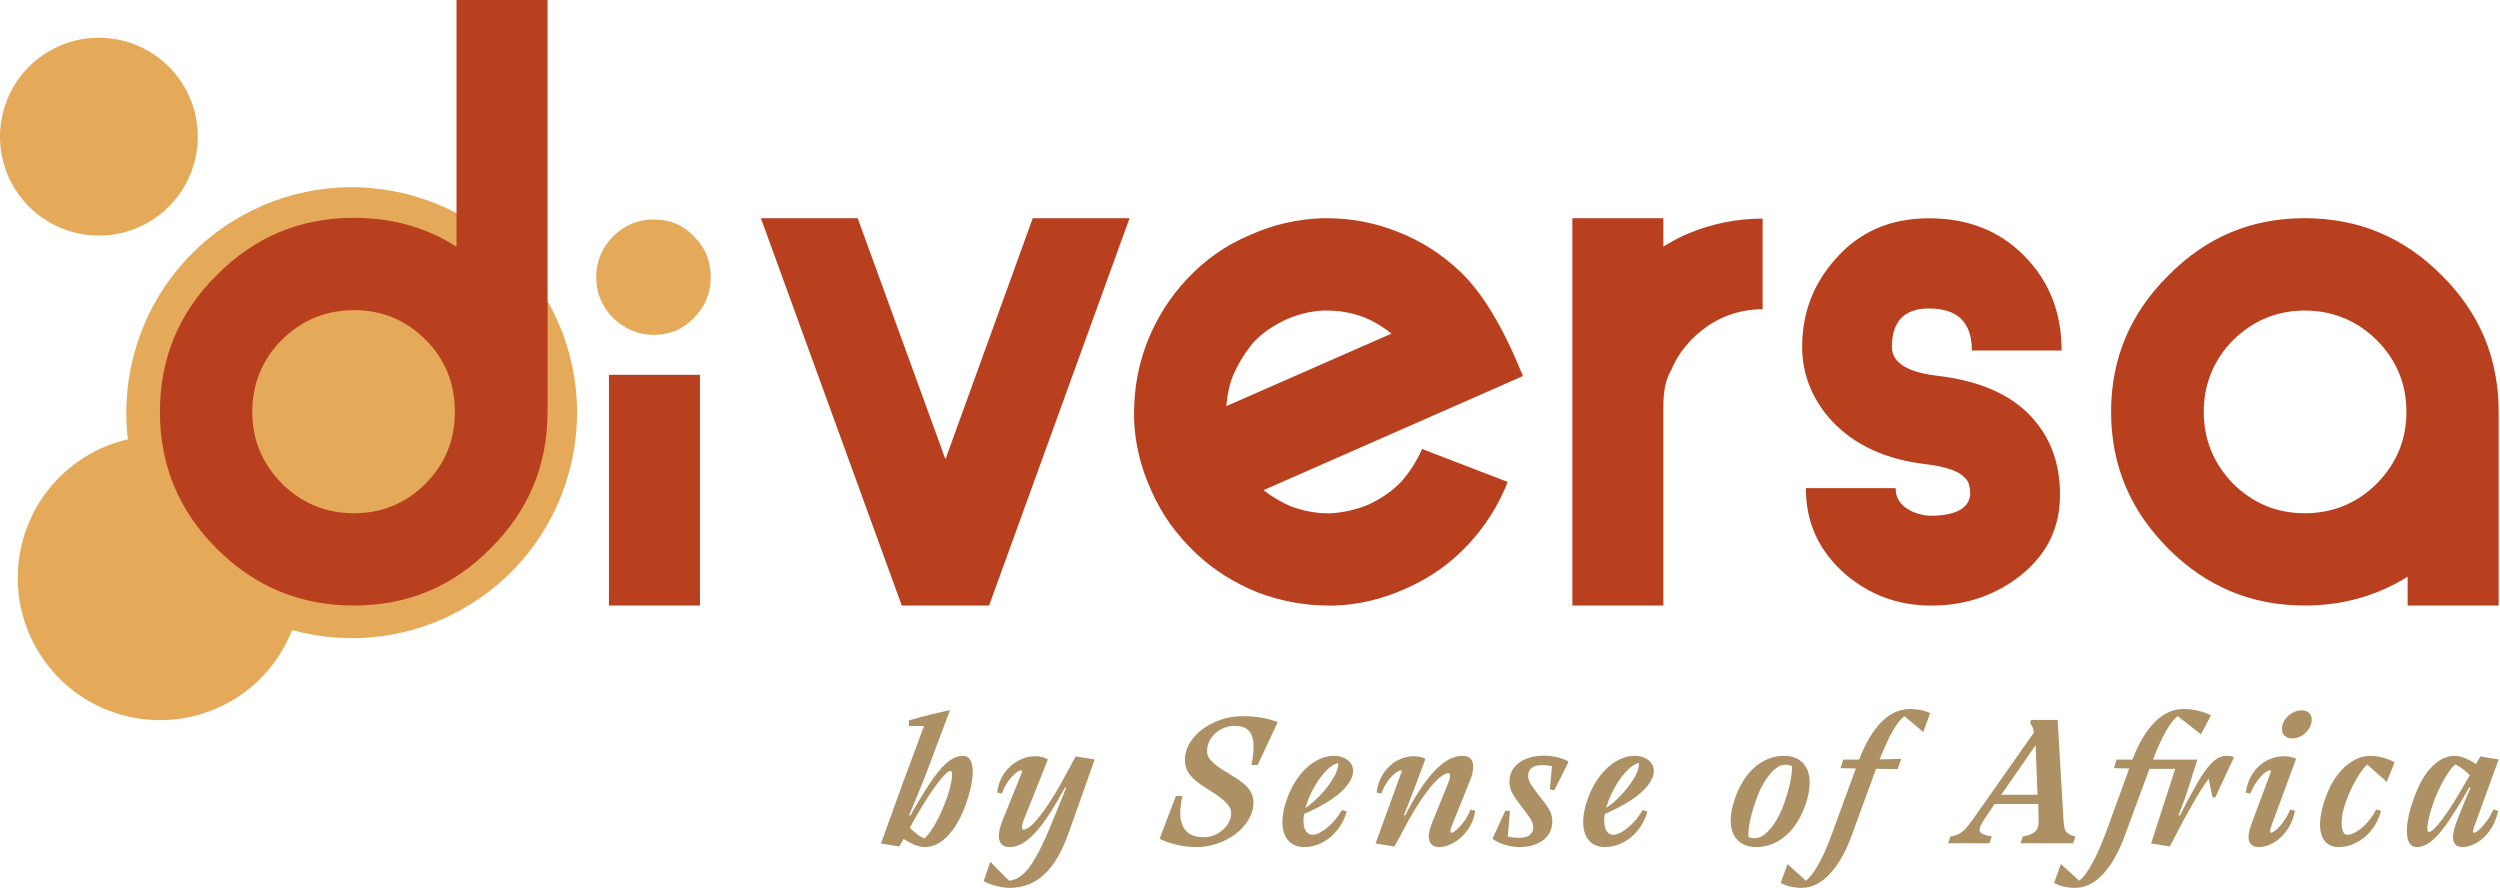 <svg width="214" height="76" viewBox="0 0 214 76" fill="none" xmlns="http://www.w3.org/2000/svg">
<g clip-path="url(#clip0_435_862)">
<path d="M15.643 7.21C13.168 3.244 7.945 2.04 3.981 4.516C0.016 6.995 -1.19 12.219 1.287 16.185C3.765 20.151 8.988 21.356 12.952 18.879C16.917 16.401 18.121 11.176 15.646 7.21" fill="#E5A95A"/>
<path d="M46.463 25.101C40.818 16.061 28.916 13.313 19.88 18.96C13.338 23.05 10.095 30.419 10.946 37.608C9.669 37.904 8.417 38.4 7.242 39.136C1.541 42.7 -0.194 50.215 3.369 55.919C6.933 61.623 14.444 63.358 20.146 59.793C22.444 58.357 24.081 56.277 25.005 53.936C30.02 55.31 35.571 54.666 40.328 51.694C49.364 46.047 52.111 34.14 46.466 25.101M60.84 23.727C60.84 22.35 60.383 21.189 59.394 20.235C58.478 19.249 57.315 18.788 55.974 18.788C54.632 18.788 53.471 19.246 52.483 20.235C51.532 21.189 51.037 22.35 51.037 23.727C51.037 25.103 51.529 26.23 52.483 27.218C53.471 28.17 54.635 28.665 55.974 28.665C57.312 28.665 58.476 28.172 59.394 27.218C60.38 26.23 60.84 25.066 60.84 23.727Z" fill="#E5A95A"/>
<path d="M52.125 51.834H59.917V32.082H52.125V51.834ZM88.404 18.68L80.93 39.313L73.418 18.68H65.134L77.192 51.834H84.666L96.689 18.68H88.404ZM105.575 32.084C106.032 31.061 106.598 30.145 107.301 29.299C108.112 28.453 109.065 27.817 110.156 27.324C111.215 26.866 112.27 26.618 113.364 26.583H113.504C114.632 26.583 115.761 26.758 116.819 27.181C117.665 27.534 118.406 27.992 119.111 28.558L104.974 34.765C105.044 33.849 105.219 32.968 105.572 32.084M113.226 18.68C111.074 18.75 108.995 19.208 106.986 20.127C104.942 20.973 103.142 22.242 101.591 23.902C100.145 25.454 99.016 27.218 98.206 29.264C97.465 31.168 97.077 33.214 97.077 35.331V35.862C97.147 37.977 97.643 39.987 98.523 41.927C99.404 43.972 100.675 45.737 102.297 47.289C103.848 48.771 105.647 49.9 107.657 50.708C109.631 51.449 111.64 51.837 113.722 51.837H114.215C116.332 51.767 118.376 51.274 120.315 50.39C122.36 49.509 124.159 48.24 125.675 46.615C127.157 45.028 128.285 43.228 129.061 41.253L121.727 38.432C121.304 39.419 120.703 40.372 119.963 41.218C119.152 42.064 118.201 42.7 117.143 43.193C116.119 43.616 115.061 43.864 113.97 43.934H113.617C112.559 43.934 111.535 43.724 110.479 43.336C109.669 42.983 108.893 42.525 108.152 41.959L130.367 32.19C128.673 28.027 126.911 25.066 125.007 23.266C123.456 21.784 121.657 20.62 119.647 19.844C117.708 19.068 115.699 18.68 113.582 18.68H113.229H113.226ZM134.593 18.68V51.834H142.385V34.728C142.385 33.386 142.63 32.365 143.053 31.694C143.476 30.67 144.076 29.789 144.852 29.013C145.663 28.202 146.578 27.566 147.567 27.143C148.625 26.685 149.754 26.472 150.882 26.472V18.712C148.695 18.712 146.581 19.135 144.534 19.981C143.866 20.264 143.161 20.617 142.385 21.11V18.677H134.593V18.68ZM157.085 22.207C155.216 24.325 154.265 26.793 154.265 29.686C154.265 32.084 155.146 34.235 156.84 36.069C158.779 38.114 161.459 39.349 164.88 39.736C166.536 39.949 167.63 40.302 168.158 40.865C168.511 41.148 168.651 41.641 168.651 42.347C168.581 42.983 168.228 43.441 167.627 43.724C167.061 44.004 166.286 44.147 165.3 44.147C164.807 44.147 164.312 44.042 163.784 43.829C162.795 43.406 162.267 42.735 162.267 41.784H154.58C154.58 44.748 155.709 47.181 157.966 49.156C160.048 50.921 162.48 51.837 165.3 51.837C168.333 51.837 170.905 50.921 173.092 49.156C175.279 47.356 176.335 45.101 176.335 42.35C176.335 40.022 175.734 38.047 174.501 36.425C172.736 34.027 169.811 32.615 165.758 32.157C163.218 31.839 161.949 31.028 161.949 29.689C161.949 27.501 163.005 26.407 165.122 26.407C167.592 26.407 168.791 27.607 168.791 30.007H176.475C176.475 26.763 175.416 24.047 173.267 21.894C171.153 19.742 168.438 18.685 165.122 18.685C161.807 18.685 159.13 19.849 157.083 22.212M191.146 41.396C189.486 39.669 188.641 37.621 188.641 35.258C188.641 32.895 189.486 30.816 191.146 29.121C192.872 27.429 194.919 26.583 197.281 26.583C199.643 26.583 201.76 27.429 203.452 29.121C205.143 30.813 205.989 32.858 205.989 35.258C205.989 37.659 205.143 39.669 203.452 41.396C201.76 43.088 199.678 43.934 197.281 43.934C194.884 43.934 192.872 43.088 191.146 41.396ZM185.611 23.584C182.368 26.793 180.709 30.673 180.709 35.258C180.709 39.844 182.368 43.724 185.611 46.968C188.854 50.215 192.735 51.834 197.281 51.834C200.559 51.834 203.487 50.988 206.094 49.366V51.834H213.886V35.256C213.886 30.67 212.264 26.79 209.021 23.581C205.779 20.299 201.865 18.677 197.281 18.677C192.697 18.677 188.854 20.299 185.611 23.581M24.13 41.396C22.438 39.669 21.593 37.621 21.593 35.258C21.593 32.895 22.438 30.778 24.13 29.086C25.859 27.394 27.903 26.548 30.3 26.548C32.697 26.548 34.742 27.394 36.436 29.086C38.127 30.778 38.938 32.861 38.938 35.258C38.938 37.657 38.127 39.669 36.436 41.396C34.744 43.088 32.7 43.934 30.3 43.934C27.901 43.934 25.859 43.088 24.13 41.396ZM39.078 0V21.113C36.468 19.456 33.541 18.645 30.298 18.645C25.714 18.645 21.8 20.267 18.557 23.549C15.315 26.758 13.69 30.673 13.69 35.258C13.69 39.844 15.312 43.724 18.557 46.968C21.8 50.215 25.714 51.834 30.298 51.834C34.882 51.834 38.76 50.212 41.968 46.968C45.249 43.724 46.87 39.809 46.87 35.258V0H39.078Z" fill="#B8401E"/>
<path d="M78.337 72.33C78.024 72.212 77.696 72.039 77.351 71.813L76.979 72.46L75.412 72.201L77.383 66.753L79.096 62.146H77.803V61.661C78.417 61.488 79.048 61.321 79.694 61.16C80.222 61.03 80.766 60.901 81.326 60.772L79.145 66.575C78.908 67.168 78.617 67.879 78.272 68.709C78.121 69.054 77.97 69.41 77.82 69.776L77.933 69.808L78.175 69.372C78.865 68.165 79.452 67.227 79.936 66.559C80.421 65.891 80.86 65.414 81.254 65.128C81.647 64.843 82.032 64.7 82.409 64.7C82.786 64.7 83.039 64.902 83.168 65.306C83.298 65.71 83.303 66.265 83.185 66.971C83.066 67.677 82.835 68.467 82.49 69.34C82.08 70.331 81.588 71.107 81.011 71.668C80.435 72.228 79.813 72.508 79.145 72.508C78.918 72.508 78.649 72.449 78.337 72.33ZM79.936 70.73C80.238 70.234 80.534 69.625 80.825 68.903C81.019 68.44 81.175 67.982 81.294 67.529C81.412 67.076 81.48 66.707 81.496 66.422C81.512 66.136 81.472 65.993 81.375 65.993C81.159 65.993 80.777 66.357 80.227 67.084C79.678 67.812 79.042 68.806 78.32 70.067L77.884 70.859C78.078 71.053 78.285 71.236 78.506 71.409C78.727 71.581 78.935 71.7 79.129 71.764C79.365 71.57 79.635 71.226 79.936 70.73Z" fill="#AD9165"/>
<path d="M85.706 72.233C85.555 72.05 85.487 71.791 85.504 71.457C85.52 71.123 85.62 70.724 85.803 70.261L87.435 66.219C87.467 66.123 87.483 66.052 87.483 66.009C87.483 65.966 87.467 65.945 87.435 65.945C87.305 65.945 87.138 66.025 86.934 66.187C86.729 66.349 86.519 66.578 86.304 66.874C86.088 67.171 85.905 67.523 85.754 67.933L85.35 67.836C85.447 67.179 85.66 66.618 85.989 66.155C86.317 65.691 86.718 65.338 87.192 65.096C87.666 64.853 88.141 64.732 88.615 64.732C88.852 64.732 89.07 64.762 89.269 64.821C89.468 64.88 89.611 64.948 89.697 65.023L87.629 70.196C87.553 70.39 87.507 70.547 87.491 70.665C87.475 70.784 87.478 70.873 87.499 70.932C87.521 70.991 87.564 71.021 87.629 71.021C87.79 71.021 88.011 70.897 88.291 70.649C88.571 70.401 88.921 69.989 89.342 69.412C89.762 68.836 90.241 68.079 90.78 67.141L92.073 64.748L93.705 65.007L91.507 71.215C91.119 72.325 90.675 73.233 90.174 73.939C89.673 74.645 89.113 75.165 88.493 75.499C87.874 75.833 87.182 76 86.417 76C86.05 76 85.641 75.938 85.189 75.814C84.736 75.69 84.407 75.558 84.203 75.418L84.768 73.769L86.368 75.386C86.745 75.364 87.114 75.208 87.475 74.917C87.836 74.626 88.208 74.154 88.59 73.502C88.973 72.85 89.39 71.991 89.843 70.924C90.198 70.072 90.57 69.162 90.958 68.192C91.066 67.933 91.168 67.68 91.265 67.432L91.168 67.4L90.925 67.836C90.311 68.946 89.757 69.833 89.261 70.495C88.765 71.158 88.286 71.659 87.823 71.999C87.359 72.338 86.885 72.508 86.4 72.508C86.088 72.508 85.856 72.416 85.706 72.233Z" fill="#AD9165"/>
<path d="M100.654 68.143H101.219C101.026 68.973 100.98 69.649 101.082 70.172C101.184 70.695 101.403 71.075 101.737 71.312C102.071 71.549 102.512 71.668 103.062 71.668C103.46 71.668 103.84 71.568 104.201 71.368C104.562 71.169 104.85 70.91 105.066 70.592C105.281 70.275 105.389 69.948 105.389 69.614C105.389 69.302 105.246 69 104.961 68.709C104.675 68.418 104.171 68.046 103.45 67.594C102.986 67.313 102.604 67.044 102.302 66.785C102 66.527 101.78 66.257 101.64 65.977C101.5 65.697 101.43 65.395 101.43 65.072C101.43 64.414 101.656 63.797 102.108 63.221C102.561 62.644 103.172 62.181 103.942 61.83C104.713 61.48 105.534 61.305 106.407 61.305C106.978 61.305 107.517 61.351 108.023 61.442C108.529 61.534 108.982 61.655 109.38 61.806L107.651 65.492H107.118C107.29 64.673 107.347 64.018 107.288 63.528C107.228 63.037 107.067 62.682 106.803 62.461C106.539 62.24 106.17 62.129 105.696 62.129C105.276 62.129 104.882 62.229 104.516 62.428C104.15 62.628 103.859 62.895 103.643 63.229C103.428 63.563 103.32 63.919 103.32 64.296C103.32 64.587 103.433 64.856 103.66 65.104C103.886 65.352 104.268 65.648 104.807 65.993C104.882 66.036 104.939 66.069 104.977 66.09C105.014 66.112 105.066 66.144 105.13 66.187C105.658 66.5 106.073 66.775 106.375 67.012C106.676 67.249 106.905 67.505 107.061 67.779C107.218 68.054 107.296 68.37 107.296 68.725C107.296 69.35 107.067 69.959 106.609 70.552C106.151 71.145 105.542 71.619 104.783 71.975C104.023 72.33 103.223 72.508 102.383 72.508C101.812 72.508 101.246 72.441 100.686 72.306C100.126 72.171 99.652 72.002 99.264 71.797L100.654 68.143Z" fill="#AD9165"/>
<path d="M110.293 71.966C109.965 71.606 109.792 71.099 109.776 70.447C109.76 69.795 109.914 69.043 110.237 68.192C110.517 67.47 110.867 66.847 111.287 66.325C111.707 65.802 112.168 65.4 112.669 65.12C113.17 64.84 113.674 64.7 114.18 64.7C114.632 64.7 115.018 64.816 115.335 65.047C115.653 65.279 115.818 65.594 115.828 65.993C115.818 66.381 115.656 66.783 115.343 67.198C115.031 67.612 114.562 68.03 113.938 68.45C113.313 68.871 112.542 69.28 111.627 69.679C111.54 70.218 111.565 70.649 111.699 70.972C111.834 71.296 112.058 71.457 112.37 71.457C112.585 71.457 112.847 71.363 113.154 71.174C113.461 70.986 113.768 70.73 114.075 70.406C114.382 70.083 114.643 69.728 114.859 69.34L115.279 69.469C115.117 70.051 114.853 70.573 114.487 71.037C114.121 71.5 113.69 71.862 113.194 72.12C112.699 72.379 112.181 72.508 111.643 72.508C111.072 72.508 110.622 72.328 110.293 71.966ZM113.081 67.998C113.523 67.523 113.884 67.041 114.164 66.551C114.444 66.061 114.573 65.648 114.552 65.314C114.261 65.368 113.946 65.559 113.606 65.888C113.267 66.217 112.952 66.621 112.661 67.1C112.37 67.58 112.138 68.046 111.966 68.499C111.88 68.736 111.804 68.957 111.74 69.162C112.192 68.86 112.639 68.472 113.081 67.998Z" fill="#AD9165"/>
<path d="M122.357 71.975C122.238 71.619 122.309 71.118 122.567 70.471L123.973 67.012C124.048 66.818 124.097 66.661 124.118 66.543C124.14 66.424 124.137 66.335 124.11 66.276C124.083 66.217 124.038 66.187 123.973 66.187C123.79 66.187 123.545 66.311 123.238 66.559C122.931 66.807 122.559 67.219 122.123 67.796C121.686 68.372 121.199 69.129 120.66 70.067L119.367 72.46L117.751 72.201L119.917 66.219C119.96 66.133 119.984 66.066 119.99 66.017C119.995 65.969 119.976 65.945 119.933 65.945C119.804 65.945 119.634 66.025 119.424 66.187C119.214 66.349 119.001 66.581 118.786 66.882C118.57 67.184 118.387 67.534 118.236 67.933L117.832 67.836C117.918 67.2 118.123 66.645 118.446 66.171C118.769 65.697 119.157 65.338 119.61 65.096C120.062 64.853 120.52 64.732 120.983 64.732C121.21 64.732 121.412 64.754 121.589 64.797C121.767 64.84 121.91 64.894 122.018 64.959L121.113 67.383C120.962 67.761 120.843 68.068 120.757 68.305C120.671 68.542 120.552 68.849 120.402 69.226C120.326 69.41 120.251 69.593 120.175 69.776L120.288 69.808L120.515 69.356C121.086 68.289 121.635 67.413 122.163 66.729C122.691 66.044 123.205 65.535 123.706 65.201C124.207 64.867 124.706 64.7 125.201 64.7C125.524 64.7 125.761 64.791 125.912 64.975C126.063 65.158 126.128 65.416 126.106 65.751C126.085 66.085 125.977 66.484 125.783 66.947L124.361 70.471C124.242 70.773 124.175 70.983 124.159 71.102C124.143 71.22 124.172 71.279 124.248 71.279C124.345 71.279 124.496 71.191 124.7 71.013C124.905 70.835 125.118 70.595 125.339 70.293C125.559 69.992 125.74 69.657 125.88 69.291L126.284 69.404C126.176 70.051 125.95 70.609 125.605 71.077C125.26 71.546 124.867 71.902 124.426 72.144C123.984 72.387 123.574 72.508 123.197 72.508C122.756 72.508 122.476 72.33 122.357 71.975Z" fill="#AD9165"/>
<path d="M131.116 65.726C130.911 65.883 130.809 66.106 130.809 66.397C130.809 66.634 130.882 66.871 131.027 67.109C131.172 67.346 131.401 67.664 131.714 68.062C132.091 68.515 132.379 68.909 132.578 69.243C132.778 69.577 132.877 69.932 132.877 70.31C132.877 70.762 132.759 71.153 132.522 71.482C132.285 71.81 131.953 72.064 131.528 72.241C131.102 72.419 130.62 72.508 130.082 72.508C129.661 72.508 129.239 72.444 128.813 72.314C128.387 72.185 128.035 72.012 127.755 71.797L128.87 69.372L129.257 69.437L129.063 71.603C129.301 71.678 129.64 71.716 130.082 71.716C130.448 71.716 130.733 71.638 130.938 71.482C131.143 71.325 131.245 71.112 131.245 70.843C131.245 70.606 131.172 70.366 131.027 70.124C130.882 69.881 130.653 69.566 130.34 69.178C129.974 68.704 129.694 68.302 129.5 67.974C129.306 67.645 129.209 67.297 129.209 66.931C129.209 66.467 129.333 66.069 129.581 65.734C129.828 65.4 130.179 65.142 130.631 64.959C131.084 64.775 131.606 64.684 132.199 64.684C132.586 64.684 132.977 64.735 133.37 64.837C133.763 64.94 134.062 65.061 134.267 65.201L133.055 67.642L132.667 67.578L132.845 65.589C132.748 65.567 132.63 65.546 132.489 65.524C132.349 65.503 132.199 65.492 132.037 65.492C131.628 65.492 131.321 65.57 131.116 65.726Z" fill="#AD9165"/>
<path d="M136.037 71.966C135.708 71.606 135.536 71.099 135.519 70.447C135.503 69.795 135.657 69.043 135.98 68.192C136.26 67.47 136.61 66.847 137.03 66.325C137.451 65.802 137.911 65.4 138.412 65.12C138.913 64.84 139.417 64.7 139.923 64.7C140.376 64.7 140.761 64.816 141.079 65.047C141.396 65.279 141.561 65.594 141.571 65.993C141.561 66.381 141.399 66.783 141.087 67.198C140.774 67.612 140.306 68.03 139.681 68.45C139.056 68.871 138.286 69.28 137.37 69.679C137.284 70.218 137.308 70.649 137.443 70.972C137.577 71.296 137.801 71.457 138.113 71.457C138.329 71.457 138.59 71.363 138.897 71.174C139.204 70.986 139.511 70.73 139.818 70.406C140.125 70.083 140.386 69.728 140.602 69.34L141.022 69.469C140.86 70.051 140.596 70.573 140.23 71.037C139.864 71.5 139.433 71.862 138.937 72.12C138.442 72.379 137.925 72.508 137.386 72.508C136.815 72.508 136.365 72.328 136.037 71.966ZM138.824 67.998C139.266 67.523 139.627 67.041 139.907 66.551C140.187 66.061 140.316 65.648 140.295 65.314C140.004 65.368 139.689 65.559 139.349 65.888C139.01 66.217 138.695 66.621 138.404 67.1C138.113 67.58 137.882 68.046 137.709 68.499C137.623 68.736 137.548 68.957 137.483 69.162C137.935 68.86 138.383 68.472 138.824 67.998Z" fill="#AD9165"/>
<path d="M148.803 71.975C148.421 71.619 148.205 71.126 148.157 70.495C148.109 69.865 148.23 69.14 148.521 68.321C148.941 67.135 149.523 66.236 150.266 65.621C151.009 65.007 151.823 64.7 152.706 64.7C153.352 64.7 153.867 64.878 154.249 65.233C154.632 65.589 154.847 66.082 154.896 66.713C154.944 67.343 154.828 68.068 154.548 68.887C154.128 70.072 153.544 70.972 152.795 71.587C152.046 72.201 151.23 72.508 150.347 72.508C149.7 72.508 149.186 72.33 148.803 71.975ZM151.623 70.843C152.108 70.239 152.512 69.436 152.835 68.434C153.04 67.82 153.188 67.273 153.28 66.793C153.371 66.314 153.406 65.907 153.385 65.573C153.309 65.54 153.226 65.513 153.134 65.492C153.043 65.47 152.938 65.46 152.819 65.46C152.378 65.46 151.914 65.761 151.429 66.365C150.945 66.969 150.541 67.771 150.217 68.774C150.013 69.388 149.865 69.938 149.773 70.423C149.681 70.908 149.646 71.312 149.668 71.635C149.722 71.668 149.797 71.694 149.894 71.716C149.991 71.737 150.104 71.748 150.234 71.748C150.675 71.748 151.139 71.447 151.623 70.843Z" fill="#AD9165"/>
<path d="M153.272 75.895C152.959 75.825 152.679 75.72 152.431 75.58L153.013 73.963L154.581 75.386C154.904 75.148 155.259 74.691 155.647 74.011C156.035 73.332 156.434 72.427 156.843 71.296L158.863 65.783L157.554 65.751L157.78 65.023H159.138C159.676 63.622 160.312 62.55 161.045 61.806C161.777 61.062 162.596 60.691 163.501 60.691C163.814 60.691 164.121 60.72 164.422 60.779C164.724 60.839 164.988 60.928 165.214 61.046L164.632 62.663L163.016 61.305C162.715 61.52 162.386 61.935 162.031 62.55C161.675 63.164 161.298 63.983 160.899 65.007L162.742 64.958L162.435 65.831L160.592 65.815L158.524 71.473C157.996 72.918 157.363 74.033 156.625 74.82C155.887 75.607 155.082 76 154.209 76C153.897 76 153.584 75.965 153.272 75.895Z" fill="#AD9165"/>
<path d="M167.676 71.385C167.875 71.282 168.072 71.126 168.266 70.916C168.46 70.706 168.697 70.401 168.977 70.002L174.1 62.711C174.089 62.593 174.059 62.461 174.011 62.315C173.962 62.17 173.884 62.027 173.776 61.887L173.857 61.628H176.136L176.637 70.229C176.658 70.541 176.696 70.784 176.75 70.956C176.804 71.129 176.901 71.263 177.041 71.36C177.181 71.457 177.385 71.538 177.655 71.603L177.461 72.185H172.968L173.146 71.603C173.512 71.538 173.792 71.452 173.986 71.344C174.18 71.236 174.318 71.096 174.398 70.924C174.479 70.751 174.514 70.514 174.504 70.213L174.471 68.822H170.738L169.914 70.051C169.666 70.417 169.518 70.698 169.47 70.891C169.421 71.085 169.47 71.234 169.623 71.336C169.774 71.439 170.065 71.527 170.496 71.603L170.302 72.185H166.763L166.957 71.603C167.237 71.56 167.477 71.487 167.676 71.385ZM174.409 68.03L174.248 63.795L171.306 68.03H174.409Z" fill="#AD9165"/>
<path d="M176.669 75.895C176.357 75.825 176.076 75.72 175.829 75.58L176.41 73.963L177.978 75.386C178.301 75.148 178.654 74.691 179.036 74.011C179.419 73.332 179.826 72.427 180.257 71.296L182.26 65.783L180.951 65.751L181.178 65.023H182.535C183.074 63.622 183.712 62.55 184.45 61.806C185.188 61.062 186.004 60.691 186.898 60.691C187.34 60.691 187.771 60.742 188.191 60.844C188.611 60.947 188.967 61.078 189.258 61.24L188.401 62.857L186.414 61.305C186.112 61.52 185.783 61.935 185.428 62.55C185.072 63.164 184.695 63.989 184.297 65.023H187.335L187.028 65.815H183.99L181.905 71.473C181.388 72.907 180.763 74.02 180.03 74.812C179.298 75.604 178.49 76 177.606 76C177.294 76 176.981 75.965 176.669 75.895ZM184.135 72.201L186.268 65.589L186.704 65.023H188.094L187.399 67.222C187.259 67.653 187.141 68.014 187.044 68.305C186.818 68.919 186.634 69.409 186.494 69.776L186.607 69.808L186.85 69.323C187.529 68.008 188.056 67.055 188.434 66.462C188.811 65.869 189.169 65.427 189.508 65.136C189.848 64.845 190.206 64.7 190.583 64.7C190.723 64.7 190.855 64.71 190.979 64.732C191.103 64.754 191.186 64.786 191.229 64.829L189.613 68.289L189.387 68.224L189.064 66.672C188.848 66.931 188.576 67.329 188.248 67.868C187.919 68.407 187.442 69.248 186.818 70.39L185.735 72.46L184.135 72.201Z" fill="#AD9165"/>
<path d="M192.522 71.983C192.414 71.632 192.495 71.112 192.765 70.423L194.332 66.219C194.375 66.133 194.394 66.066 194.389 66.017C194.383 65.969 194.364 65.945 194.332 65.945C194.192 65.945 194.022 66.025 193.823 66.187C193.624 66.349 193.416 66.578 193.201 66.874C192.985 67.171 192.797 67.523 192.635 67.933L192.231 67.836C192.328 67.2 192.538 66.645 192.861 66.171C193.185 65.697 193.581 65.338 194.049 65.096C194.518 64.853 194.995 64.732 195.479 64.732C195.716 64.732 195.929 64.754 196.118 64.797C196.306 64.84 196.449 64.894 196.546 64.958L194.51 70.471C194.402 70.773 194.34 70.983 194.324 71.102C194.308 71.22 194.337 71.279 194.413 71.279C194.499 71.279 194.647 71.191 194.857 71.013C195.067 70.835 195.28 70.592 195.496 70.285C195.711 69.978 195.894 69.647 196.045 69.291L196.449 69.404C196.331 70.04 196.102 70.595 195.762 71.069C195.423 71.543 195.038 71.902 194.607 72.144C194.176 72.387 193.766 72.508 193.379 72.508C192.915 72.508 192.63 72.333 192.522 71.983ZM195.576 61.628C195.738 61.38 195.948 61.181 196.207 61.03C196.465 60.879 196.735 60.804 197.015 60.804C197.295 60.804 197.497 60.877 197.653 61.022C197.809 61.167 197.887 61.364 197.887 61.612C197.887 61.86 197.809 62.124 197.653 62.372C197.497 62.62 197.287 62.822 197.023 62.978C196.759 63.134 196.492 63.212 196.223 63.212C195.953 63.212 195.738 63.14 195.576 62.994C195.415 62.849 195.334 62.652 195.334 62.404C195.334 62.135 195.415 61.876 195.576 61.628Z" fill="#AD9165"/>
<path d="M198.978 71.966C198.703 71.606 198.577 71.091 198.598 70.423C198.62 69.754 198.798 68.978 199.132 68.095C199.401 67.394 199.732 66.791 200.126 66.284C200.519 65.778 200.955 65.387 201.434 65.112C201.914 64.837 202.412 64.7 202.929 64.7C203.253 64.7 203.608 64.754 203.996 64.862C204.384 64.969 204.712 65.099 204.982 65.249L204.303 66.931L202.638 65.444C202.348 65.702 202.035 66.12 201.701 66.696C201.367 67.273 201.087 67.874 200.861 68.499C200.667 68.995 200.54 69.472 200.481 69.93C200.422 70.388 200.433 70.757 200.513 71.037C200.594 71.317 200.732 71.457 200.925 71.457C201.162 71.457 201.434 71.363 201.742 71.174C202.049 70.986 202.353 70.724 202.655 70.39C202.956 70.056 203.204 69.69 203.398 69.291L203.818 69.404C203.657 70.019 203.393 70.56 203.026 71.029C202.66 71.498 202.226 71.862 201.725 72.12C201.224 72.379 200.721 72.508 200.214 72.508C199.665 72.508 199.253 72.328 198.978 71.966Z" fill="#AD9165"/>
<path d="M206.129 71.902C206 71.498 205.992 70.943 206.105 70.237C206.218 69.531 206.452 68.741 206.808 67.868C207.196 66.877 207.68 66.101 208.262 65.54C208.844 64.98 209.463 64.7 210.121 64.7C210.368 64.7 210.646 64.759 210.953 64.878C211.26 64.996 211.591 65.169 211.947 65.395L212.318 64.748L213.886 65.007L211.898 70.471C211.78 70.784 211.712 70.997 211.696 71.11C211.68 71.223 211.71 71.279 211.785 71.279C211.882 71.279 212.03 71.191 212.229 71.013C212.429 70.835 212.639 70.595 212.86 70.293C213.081 69.992 213.272 69.657 213.433 69.291L213.837 69.404C213.708 70.051 213.477 70.609 213.143 71.077C212.809 71.546 212.426 71.902 211.995 72.144C211.564 72.387 211.171 72.508 210.815 72.508C210.374 72.508 210.107 72.333 210.016 71.983C209.924 71.632 210.002 71.112 210.25 70.423C210.411 70.024 210.543 69.695 210.646 69.436C210.748 69.178 210.885 68.833 211.058 68.402C211.209 68.057 211.349 67.734 211.478 67.432L211.365 67.4L211.123 67.836C210.422 69.043 209.83 69.981 209.345 70.649C208.86 71.317 208.424 71.794 208.036 72.08C207.648 72.365 207.26 72.508 206.872 72.508C206.506 72.508 206.258 72.306 206.129 71.902ZM209.062 70.124C209.606 69.396 210.239 68.402 210.961 67.141L211.413 66.349C211.209 66.155 210.996 65.972 210.775 65.799C210.554 65.627 210.352 65.508 210.169 65.444C209.921 65.638 209.649 65.982 209.353 66.478C209.057 66.974 208.752 67.583 208.44 68.305C208.268 68.768 208.119 69.226 207.996 69.679C207.872 70.132 207.802 70.501 207.785 70.786C207.769 71.072 207.815 71.215 207.923 71.215C208.138 71.215 208.518 70.851 209.062 70.124Z" fill="#AD9165"/>
</g>
<defs>
<clipPath id="clip0_435_862">
<rect width="213.886" height="76" fill="white"/>
</clipPath>
</defs>
</svg>
